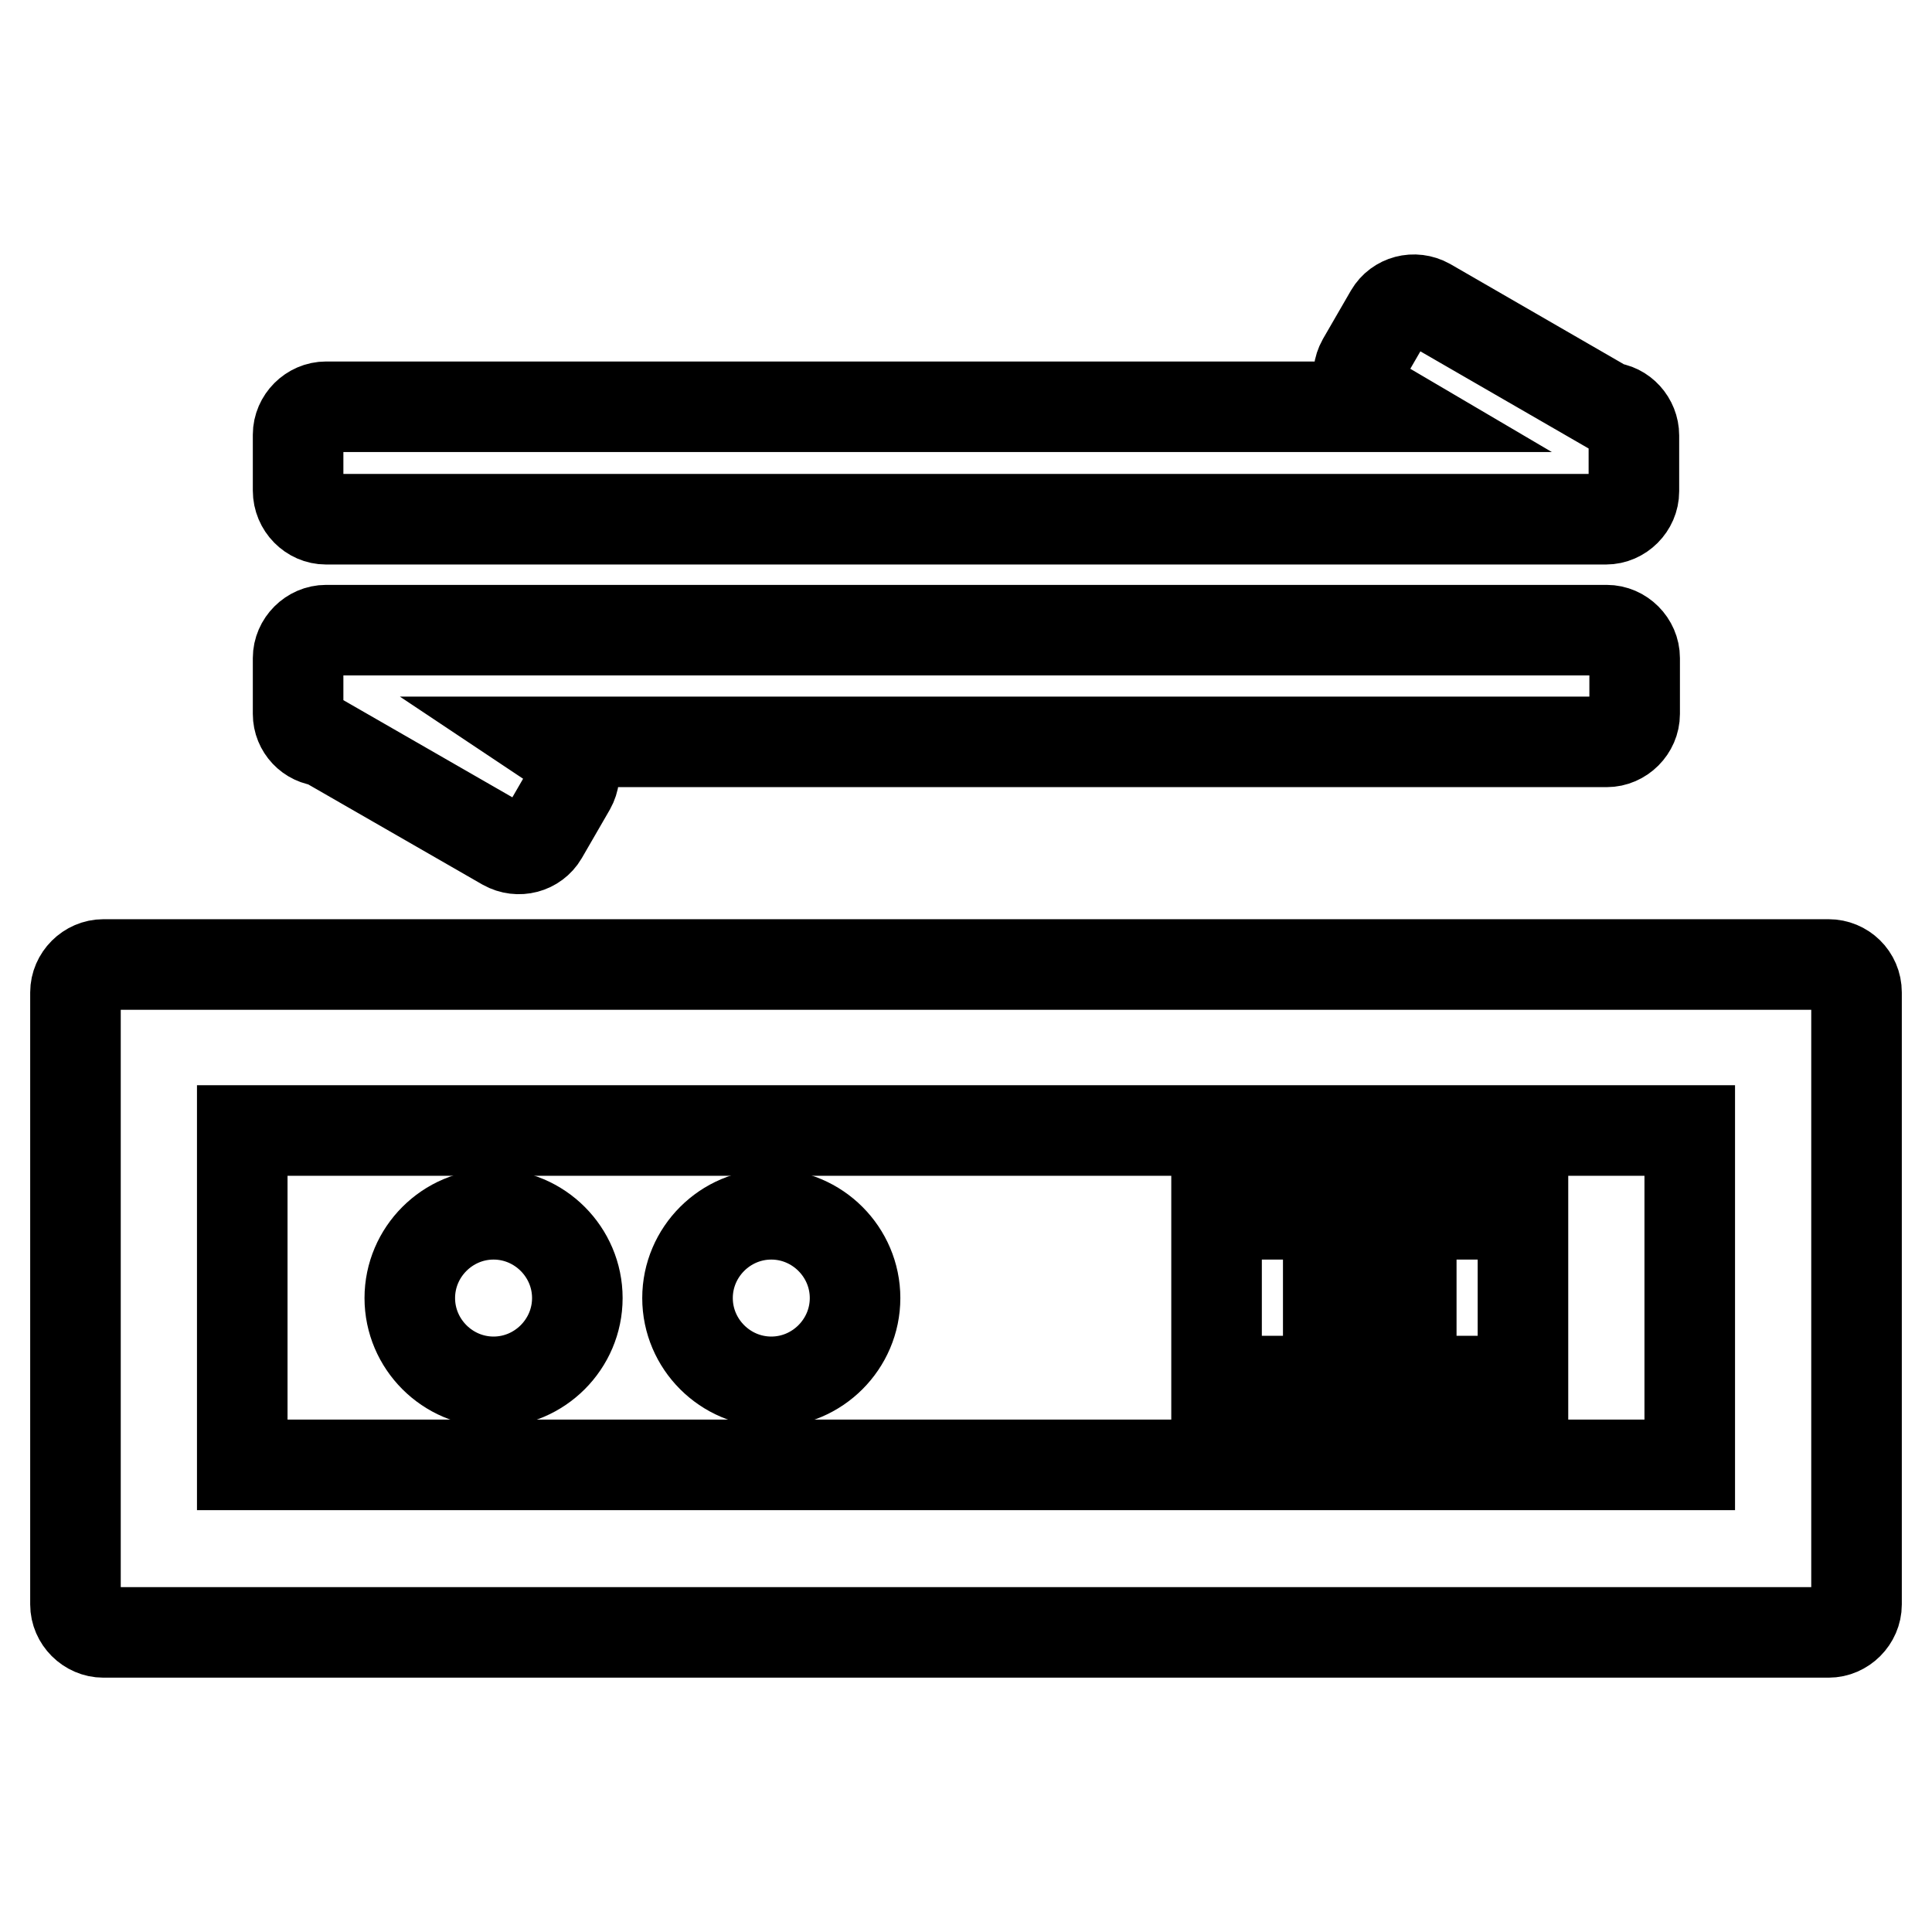 <?xml version="1.0" encoding="utf-8"?>
<!-- Svg Vector Icons : http://www.onlinewebfonts.com/icon -->
<!DOCTYPE svg PUBLIC "-//W3C//DTD SVG 1.1//EN" "http://www.w3.org/Graphics/SVG/1.1/DTD/svg11.dtd">
<svg version="1.1" xmlns="http://www.w3.org/2000/svg" xmlns:xlink="http://www.w3.org/1999/xlink" x="0px" y="0px" viewBox="0 0 256 256" enable-background="new 0 0 256 256" xml:space="preserve">
<g> <path stroke-width="12" fill-opacity="0" stroke="#000000"  d="M242.3,127.8H13.7c-2,0-3.7,1.7-3.7,3.7v81.1c0,2,1.7,3.7,3.7,3.7h228.6c2,0,3.7-1.7,3.7-3.7v-81.1 C246,129.4,244.3,127.8,242.3,127.8z M223.9,194.1H32.1v-44.3h191.8V194.1z"/> <path stroke-width="12" fill-opacity="0" stroke="#000000"  d="M187,160.9h14.8v22.1H187V160.9z"/> <path stroke-width="12" fill-opacity="0" stroke="#000000"  d="M161.2,160.9h14.8v22.1h-14.8V160.9z"/> <path stroke-width="12" fill-opacity="0" stroke="#000000"  d="M54.3,172c0,6.1,5,11.1,11.1,11.1s11.1-5,11.1-11.1c0-6.1-5-11.1-11.1-11.1S54.3,165.9,54.3,172z"/> <path stroke-width="12" fill-opacity="0" stroke="#000000"  d="M91.1,172c0,6.1,5,11.1,11.1,11.1s11.1-5,11.1-11.1c0-6.1-5-11.1-11.1-11.1S91.1,165.9,91.1,172z"/> <path stroke-width="12" fill-opacity="0" stroke="#000000"  d="M43.2,68.8h169.6c2,0,3.7-1.7,3.7-3.7v-7.4c0-1.9-1.5-3.6-3.4-3.7l-23.9-13.8c-1.8-1-4-0.4-5,1.3 c0,0,0,0,0,0l-3.7,6.4c-1,1.8-0.4,4,1.4,5l1.7,1H43.2c-2,0-3.7,1.7-3.7,3.7v7.4C39.5,67.1,41.2,68.8,43.2,68.8z M42.9,98.2 L66.9,112c1.8,1,4,0.4,5-1.3c0,0,0,0,0,0l3.7-6.4c1-1.8,0.4-4-1.3-5c0,0,0,0,0,0l-1.5-1h140.1c2,0,3.7-1.7,3.7-3.7v-7.4 c0-2-1.7-3.7-3.7-3.7H43.2c-2,0-3.7,1.7-3.7,3.7v7.4C39.5,96.5,41,98.1,42.9,98.2z"/></g>
</svg>